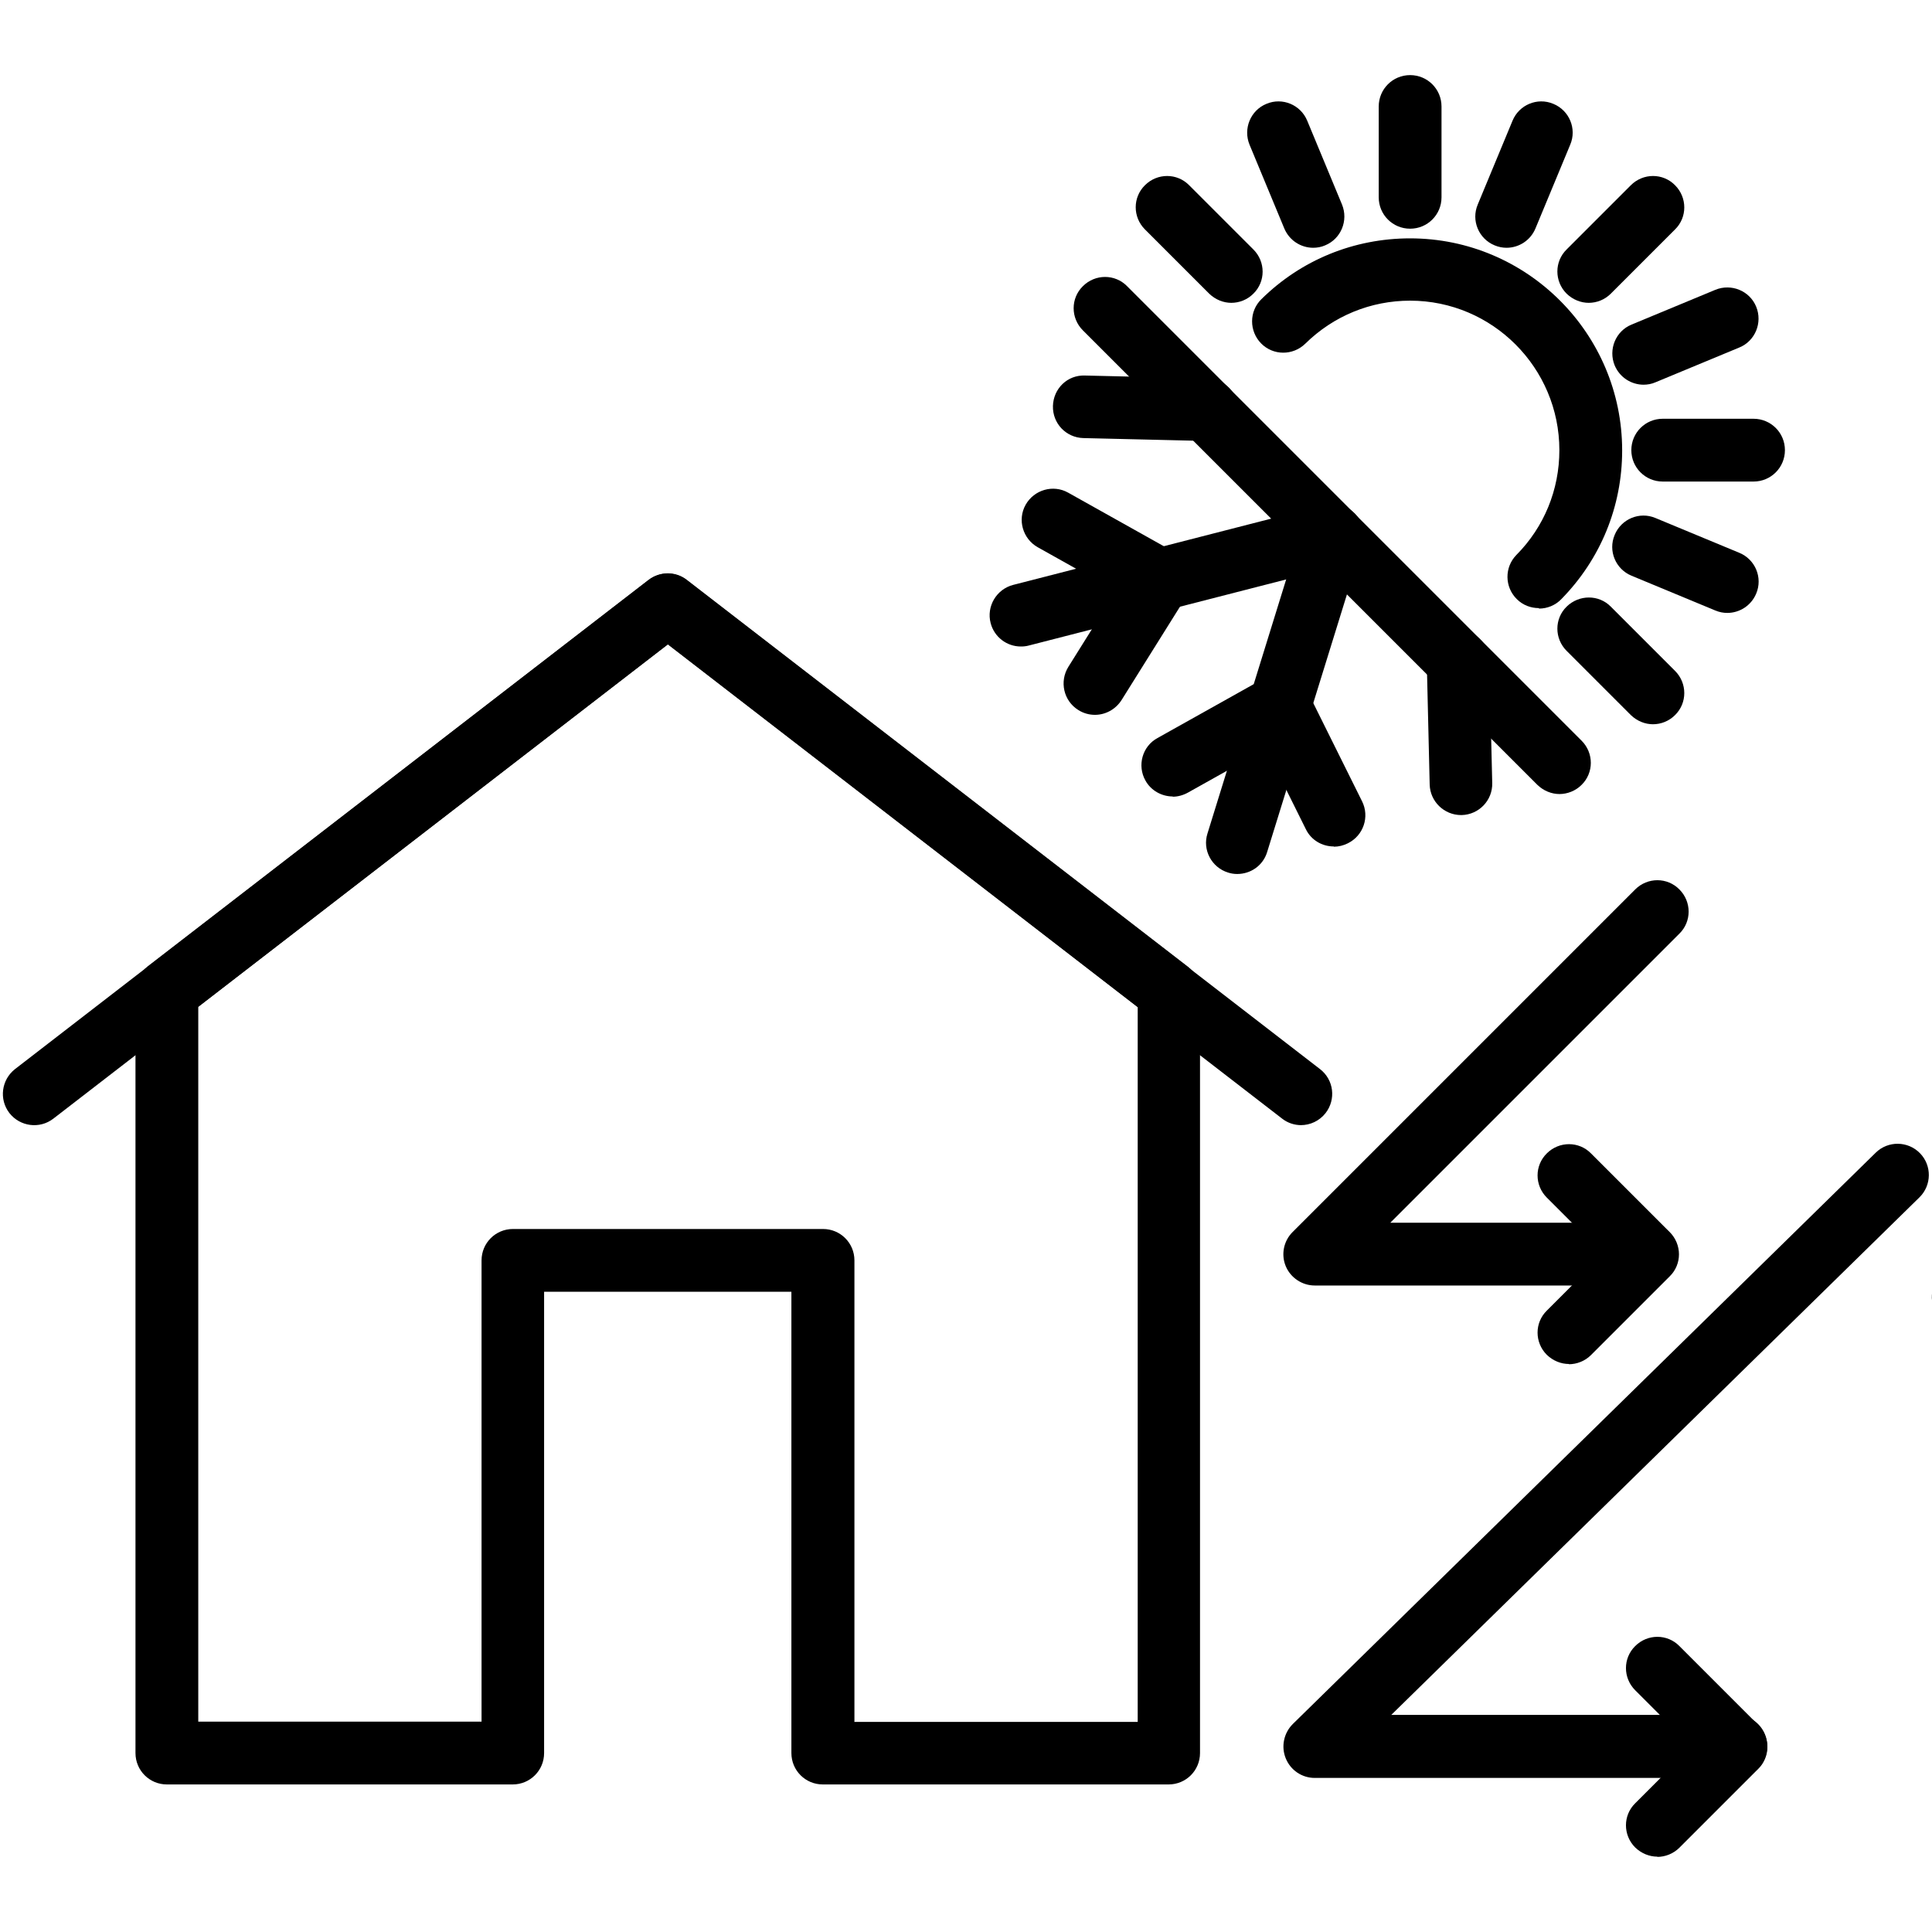<svg width="80" height="80" viewBox="0 0 80 80" fill="none" xmlns="http://www.w3.org/2000/svg">
<g clip-path="url(#clip0_9_1771)">
<path d="M48.4 73.89H34.07C33.35 73.89 32.77 73.31 32.77 72.59V53.49H22.53V72.59C22.53 73.31 21.95 73.89 21.23 73.89H6.91C6.19 73.89 5.61 73.31 5.61 72.59V41.05C5.61 40.65 5.8 40.27 6.11 40.02L26.86 24.01C27.33 23.65 27.98 23.65 28.44 24.01L49.19 40.03C49.51 40.28 49.69 40.65 49.69 41.06V72.59C49.69 73.31 49.11 73.89 48.39 73.89H48.4ZM35.37 71.3H47.11V41.7L27.66 26.68L8.21 41.69V71.29H19.94V52.19C19.94 51.47 20.52 50.89 21.24 50.89H34.08C34.8 50.89 35.38 51.47 35.38 52.19V71.29L35.37 71.3Z" fill="black"/>
<path d="M53.88 46.59C53.6 46.59 53.32 46.5 53.09 46.32L27.65 26.68L2.21 46.32C1.64 46.76 0.83 46.65 0.39 46.09C-0.05 45.52 0.06 44.71 0.62 44.27L26.85 24.02C27.32 23.66 27.97 23.66 28.43 24.02L54.66 44.27C55.23 44.71 55.33 45.52 54.89 46.09C54.63 46.42 54.25 46.59 53.86 46.59H53.88Z" fill="black"/>
<path d="M68.19 53.23H54.44C53.92 53.23 53.44 52.91 53.24 52.43C53.04 51.95 53.15 51.39 53.52 51.02L67.71 36.83C68.22 36.32 69.04 36.32 69.54 36.83C70.05 37.34 70.05 38.16 69.54 38.66L57.57 50.63H68.19C68.91 50.63 69.49 51.21 69.49 51.93C69.49 52.65 68.91 53.23 68.19 53.23Z" fill="black"/>
<path d="M71.88 73.62H54.44C53.91 73.62 53.44 73.3 53.24 72.81C53.04 72.32 53.16 71.76 53.53 71.39L77.67 47.73C78.18 47.23 79 47.24 79.5 47.75C80 48.26 79.99 49.08 79.48 49.58L57.61 71.01H71.88C72.6 71.01 73.18 71.59 73.18 72.31C73.18 73.03 72.6 73.61 71.88 73.61V73.62Z" fill="black"/>
<path d="M64.97 56.48C64.64 56.48 64.31 56.35 64.05 56.1C63.54 55.59 63.54 54.77 64.05 54.27L66.39 51.93L64.05 49.59C63.54 49.08 63.54 48.26 64.05 47.76C64.56 47.25 65.38 47.25 65.88 47.76L69.14 51.02C69.65 51.53 69.65 52.35 69.14 52.85L65.88 56.11C65.63 56.36 65.29 56.49 64.96 56.49L64.97 56.48Z" fill="black"/>
<path d="M68.63 76.88C68.3 76.88 67.97 76.75 67.71 76.5C67.2 75.99 67.2 75.17 67.71 74.67L70.05 72.33L67.71 69.99C67.2 69.48 67.2 68.66 67.71 68.16C68.22 67.65 69.04 67.65 69.54 68.16L72.8 71.42C73.31 71.93 73.31 72.75 72.8 73.25L69.54 76.51C69.29 76.76 68.95 76.89 68.62 76.89L68.63 76.88Z" fill="black"/>
<path d="M63.72 25.18C63.39 25.18 63.06 25.06 62.81 24.81C62.3 24.31 62.29 23.49 62.79 22.98C63.94 21.82 64.57 20.28 64.57 18.64C64.57 15.23 61.8 12.45 58.39 12.45C56.76 12.45 55.22 13.08 54.05 14.23C53.54 14.73 52.72 14.73 52.22 14.22C51.72 13.71 51.72 12.89 52.23 12.39C53.88 10.76 56.07 9.87 58.39 9.87C63.23 9.87 67.17 13.81 67.17 18.65C67.17 20.97 66.28 23.15 64.65 24.81C64.4 25.07 64.06 25.2 63.73 25.2L63.72 25.18Z" fill="black"/>
<path d="M58.39 9.47C57.67 9.47 57.09 8.89 57.09 8.17V4.41C57.09 3.69 57.67 3.11 58.39 3.11C59.11 3.11 59.69 3.69 59.69 4.41V8.17C59.69 8.89 59.11 9.47 58.39 9.47Z" fill="black"/>
<path d="M54.38 10.26C53.87 10.26 53.39 9.96 53.18 9.46L51.74 5.99C51.47 5.33 51.78 4.57 52.44 4.3C53.1 4.02 53.86 4.34 54.13 5L55.57 8.47C55.84 9.13 55.53 9.89 54.87 10.16C54.71 10.23 54.54 10.26 54.37 10.26H54.38Z" fill="black"/>
<path d="M50.99 12.54C50.66 12.54 50.33 12.41 50.07 12.16L47.41 9.5C46.9 8.99 46.9 8.17 47.41 7.67C47.92 7.16 48.74 7.16 49.24 7.67L51.9 10.33C52.41 10.84 52.41 11.66 51.9 12.16C51.65 12.41 51.32 12.54 50.98 12.54H50.99Z" fill="black"/>
<path d="M68.45 29.99C68.12 29.99 67.79 29.86 67.53 29.61L64.87 26.95C64.36 26.44 64.36 25.62 64.87 25.12C65.38 24.62 66.2 24.61 66.7 25.12L69.36 27.78C69.87 28.29 69.87 29.11 69.36 29.61C69.11 29.86 68.78 29.99 68.44 29.99H68.45Z" fill="black"/>
<path d="M71.53 25.38C71.36 25.38 71.2 25.35 71.03 25.28L67.56 23.84C66.9 23.57 66.58 22.81 66.86 22.15C67.13 21.49 67.89 21.17 68.55 21.45L72.02 22.89C72.68 23.16 73 23.92 72.72 24.58C72.51 25.08 72.03 25.38 71.52 25.38H71.53Z" fill="black"/>
<path d="M72.61 19.94H68.85C68.13 19.94 67.55 19.36 67.55 18.64C67.55 17.92 68.13 17.34 68.85 17.34H72.61C73.33 17.34 73.91 17.92 73.91 18.64C73.91 19.36 73.33 19.94 72.61 19.94Z" fill="black"/>
<path d="M68.06 15.93C67.55 15.93 67.07 15.63 66.86 15.13C66.59 14.47 66.9 13.71 67.56 13.44L71.03 12C71.69 11.73 72.45 12.04 72.72 12.7C72.99 13.36 72.68 14.12 72.02 14.39L68.55 15.83C68.39 15.9 68.22 15.93 68.05 15.93H68.06Z" fill="black"/>
<path d="M65.79 12.54C65.46 12.54 65.13 12.41 64.87 12.16C64.36 11.65 64.36 10.83 64.87 10.33L67.53 7.67C68.04 7.16 68.86 7.16 69.36 7.67C69.87 8.18 69.87 9 69.36 9.5L66.7 12.16C66.45 12.41 66.12 12.54 65.78 12.54H65.79Z" fill="black"/>
<path d="M62.39 10.26C62.22 10.26 62.06 10.23 61.89 10.16C61.23 9.89 60.91 9.13 61.19 8.47L62.63 5C62.9 4.34 63.66 4.02 64.32 4.3C64.98 4.57 65.3 5.33 65.02 5.99L63.58 9.46C63.37 9.96 62.89 10.26 62.38 10.26H62.39Z" fill="black"/>
<path d="M64.58 32.88C64.25 32.88 63.92 32.75 63.66 32.5L44.84 13.68C44.33 13.17 44.33 12.35 44.84 11.85C45.35 11.34 46.17 11.34 46.67 11.85L65.49 30.67C66 31.18 66 32 65.49 32.5C65.24 32.75 64.9 32.88 64.57 32.88H64.58Z" fill="black"/>
<path d="M60.5 33.75C59.8 33.75 59.22 33.19 59.2 32.49L59.08 27.42C59.06 26.7 59.63 26.11 60.34 26.09C61.06 26.07 61.65 26.64 61.67 27.35L61.79 32.42C61.81 33.14 61.24 33.73 60.53 33.75C60.52 33.75 60.51 33.75 60.5 33.75Z" fill="black"/>
<path d="M49.96 18.26C49.96 18.26 49.94 18.26 49.93 18.26L44.86 18.14C44.14 18.12 43.58 17.53 43.6 16.81C43.62 16.09 44.2 15.52 44.93 15.55L50 15.67C50.72 15.69 51.28 16.28 51.26 17C51.24 17.71 50.67 18.26 49.96 18.26Z" fill="black"/>
<path d="M42.27 26.77C41.69 26.77 41.17 26.38 41.02 25.8C40.84 25.11 41.26 24.4 41.95 24.22L54.84 20.91C55.53 20.73 56.24 21.15 56.42 21.84C56.6 22.53 56.18 23.24 55.49 23.42L42.6 26.73C42.49 26.76 42.38 26.77 42.28 26.77H42.27Z" fill="black"/>
<path d="M45.34 29.6C45.11 29.6 44.87 29.54 44.65 29.4C44.04 29.02 43.86 28.22 44.24 27.61L46.93 23.31C47.31 22.7 48.11 22.52 48.72 22.9C49.33 23.28 49.51 24.08 49.13 24.69L46.44 28.99C46.19 29.38 45.77 29.6 45.34 29.6Z" fill="black"/>
<path d="M48.03 25.31C47.82 25.31 47.6 25.26 47.4 25.14L42.97 22.66C42.35 22.31 42.12 21.52 42.47 20.9C42.82 20.28 43.61 20.05 44.23 20.4L48.66 22.88C49.28 23.23 49.51 24.02 49.16 24.64C48.92 25.06 48.48 25.3 48.03 25.3V25.31Z" fill="black"/>
<path d="M51.23 36.19C51.1 36.19 50.97 36.17 50.85 36.13C50.17 35.92 49.78 35.19 50 34.51L53.94 21.79C54.15 21.11 54.88 20.72 55.56 20.94C56.24 21.15 56.63 21.88 56.41 22.56L52.47 35.28C52.3 35.84 51.79 36.19 51.23 36.19Z" fill="black"/>
<path d="M48.56 32.98C48.11 32.98 47.66 32.74 47.43 32.32C47.08 31.7 47.3 30.9 47.93 30.56L52.36 28.08C52.99 27.73 53.78 27.95 54.12 28.58C54.47 29.2 54.25 30 53.62 30.34L49.19 32.82C48.99 32.93 48.77 32.99 48.56 32.99V32.98Z" fill="black"/>
<path d="M55.23 35.05C54.75 35.05 54.29 34.79 54.07 34.33L51.81 29.78C51.49 29.14 51.75 28.36 52.4 28.04C53.04 27.72 53.82 27.98 54.14 28.63L56.4 33.18C56.72 33.82 56.46 34.6 55.81 34.92C55.63 35.01 55.43 35.06 55.23 35.06V35.05Z" fill="black"/>
<path d="M118.9 75.23C118.77 75.23 118.64 75.21 118.51 75.17L93.19 67.12C92.72 66.97 92.37 66.57 92.3 66.08L91.05 57.8L80.94 54.96C80.25 54.77 79.85 54.05 80.04 53.36C80.23 52.67 80.95 52.27 81.64 52.46L92.55 55.53C93.04 55.67 93.4 56.08 93.48 56.58L94.74 64.89L119.29 72.7C119.97 72.92 120.35 73.65 120.13 74.33C119.95 74.88 119.44 75.23 118.89 75.23H118.9Z" fill="black"/>
</g>
<defs>
<clipPath id="clip0_9_1771">
<rect width="80" height="80" fill="white"/>
</clipPath>
</defs>
</svg>
